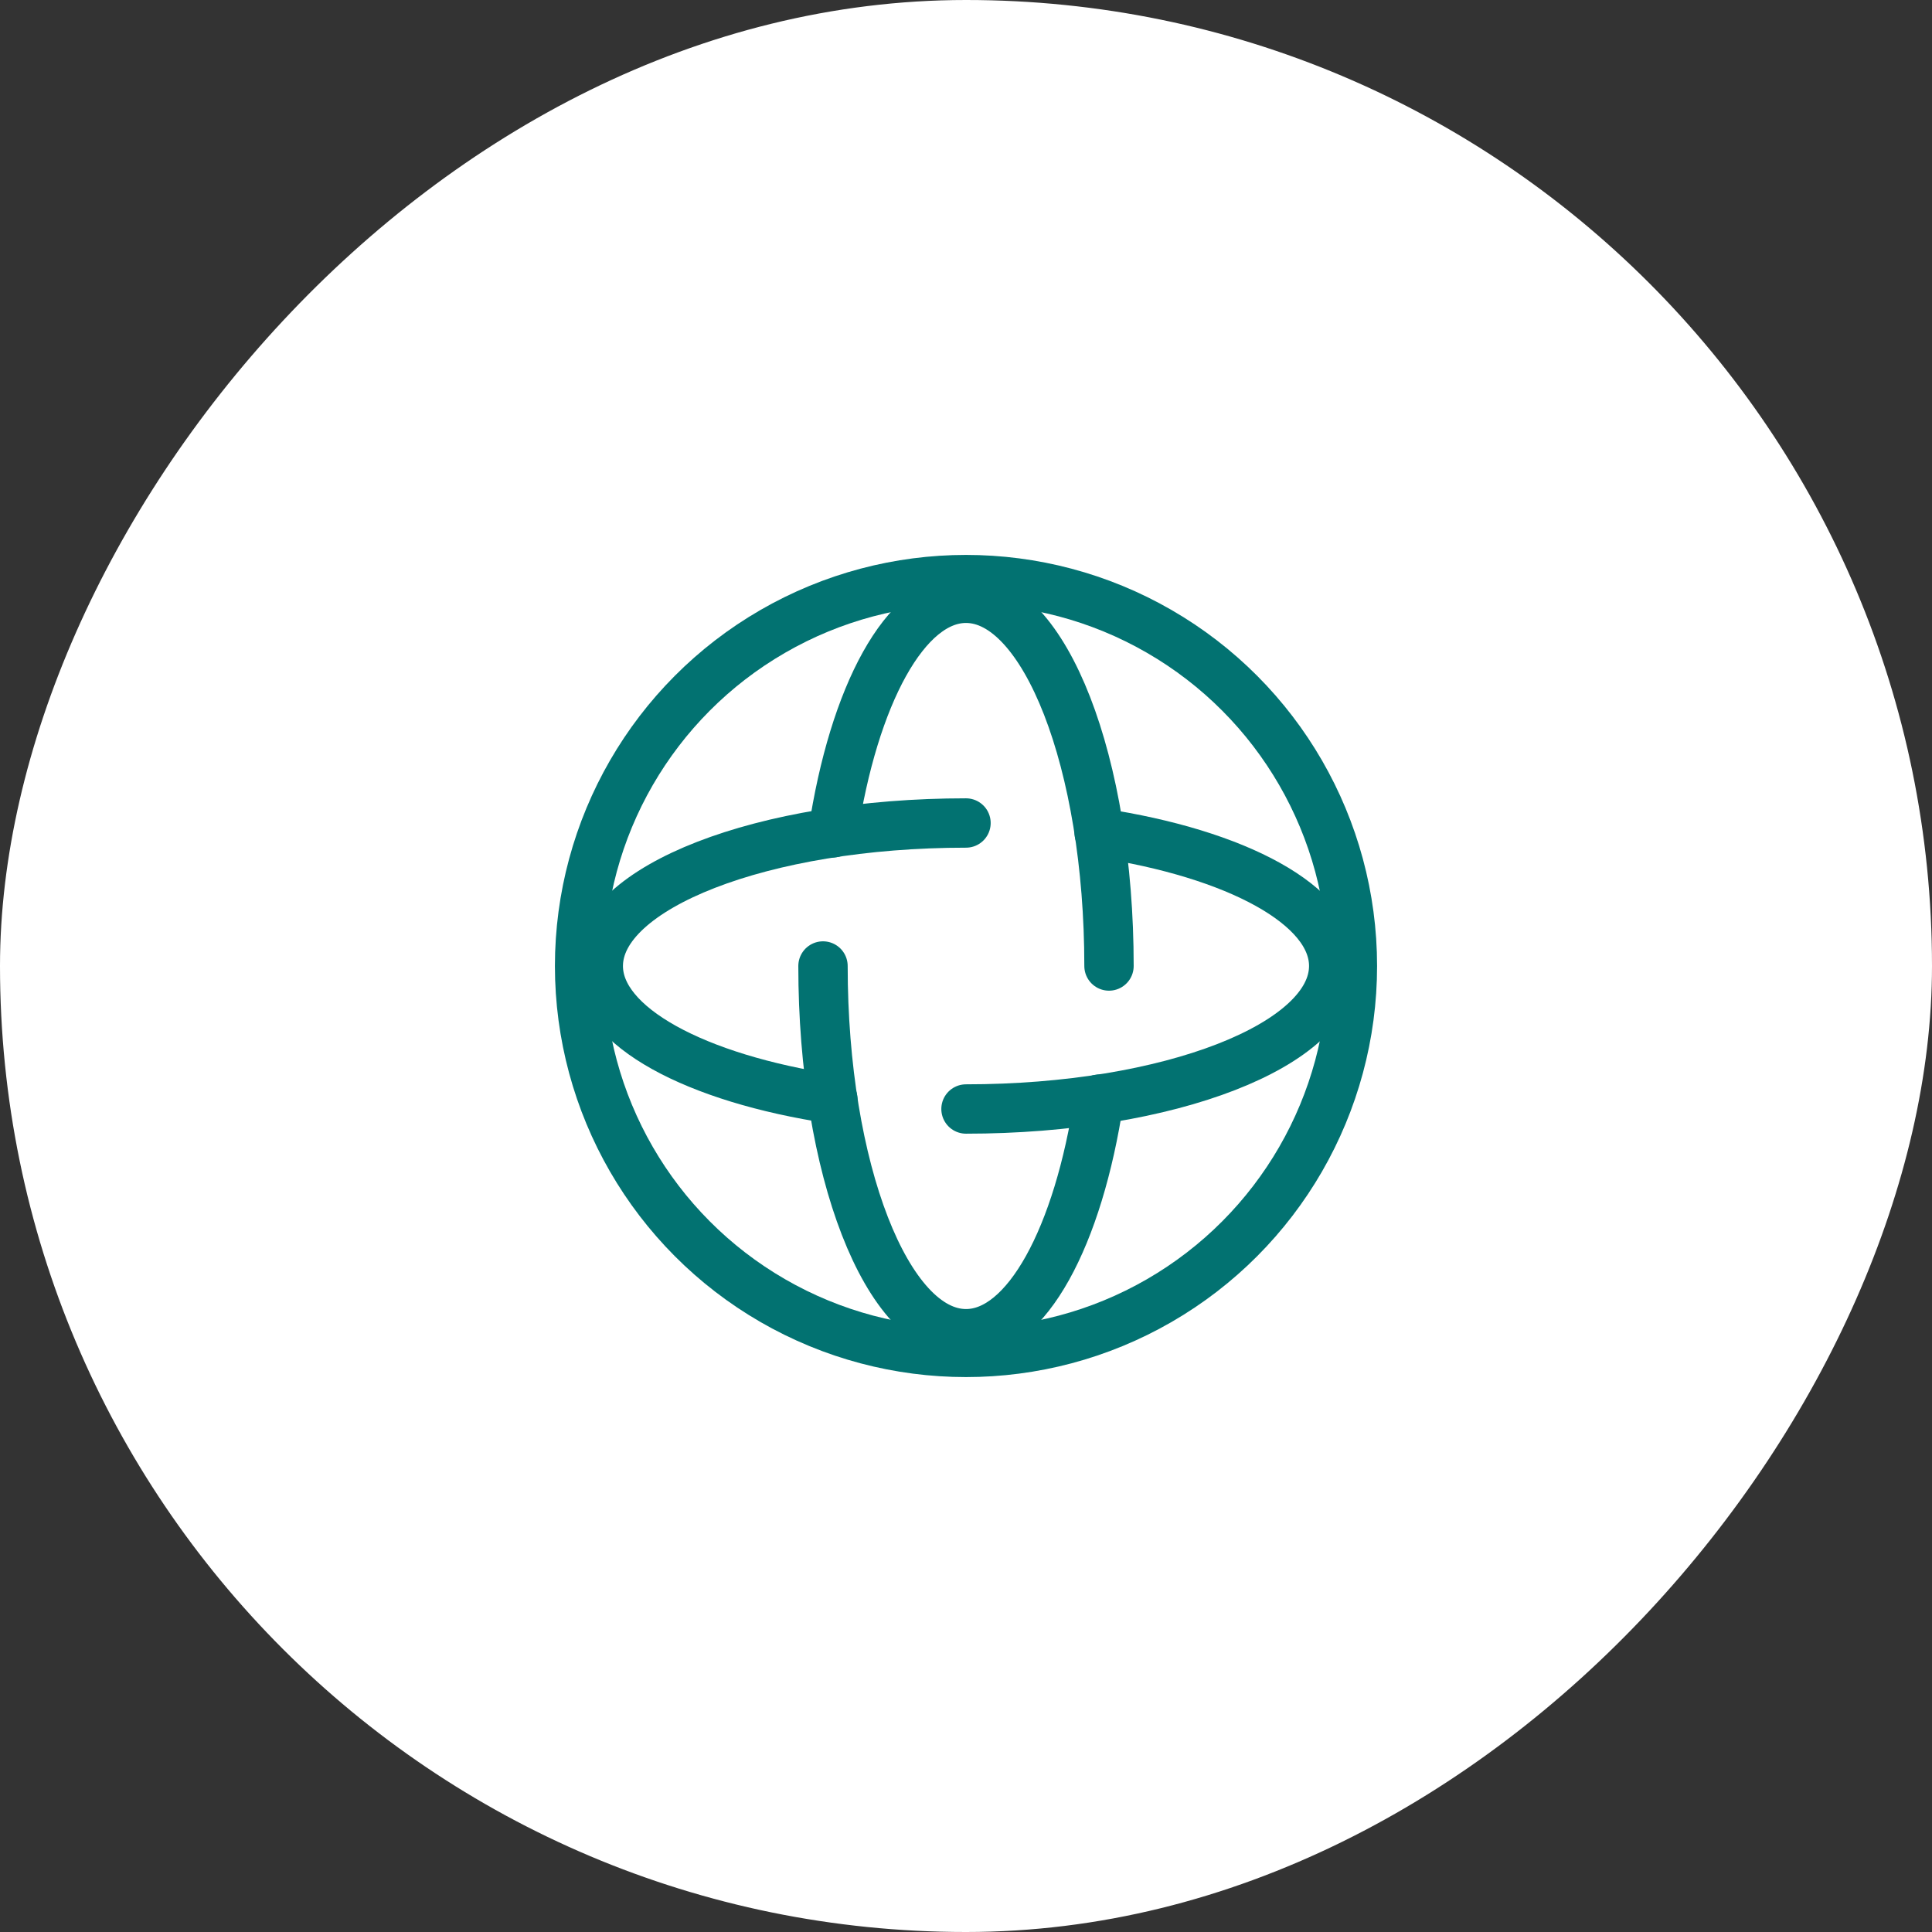 <svg width="60" height="60" viewBox="0 0 60 60" fill="none" xmlns="http://www.w3.org/2000/svg">
<rect x="0" y="0" width="60" height="60" fill="#333333" stroke="none"/>
<rect width="60" height="60" rx="30" transform="matrix(-1 0 0 1 60 0)" fill="white"/>
<circle cx="12" cy="12" r="12" transform="matrix(-1 0 0 1 42 18)" stroke="#027271" stroke-width="1.533" stroke-linecap="round" stroke-linejoin="round"/>
<path d="M25.559 30C25.559 36.307 27.547 41.42 30 41.42C31.885 41.42 33.491 38.396 34.133 34.136" stroke="#027271" stroke-width="1.533" stroke-linecap="round" stroke-linejoin="round"/>
<path d="M34.441 30C34.441 23.693 32.453 18.58 30 18.58C28.115 18.58 26.509 21.604 25.867 25.864" stroke="#027271" stroke-width="1.533" stroke-linecap="round" stroke-linejoin="round"/>
<path d="M30 25.559C23.693 25.559 18.58 27.547 18.58 30C18.58 31.885 21.604 33.491 25.864 34.133" stroke="#027271" stroke-width="1.533" stroke-linecap="round" stroke-linejoin="round"/>
<path d="M30 34.441C36.307 34.441 41.42 32.453 41.42 30C41.42 28.114 38.396 26.509 34.136 25.866" stroke="#027271" stroke-width="1.533" stroke-linecap="round" stroke-linejoin="round"/>
</svg>
